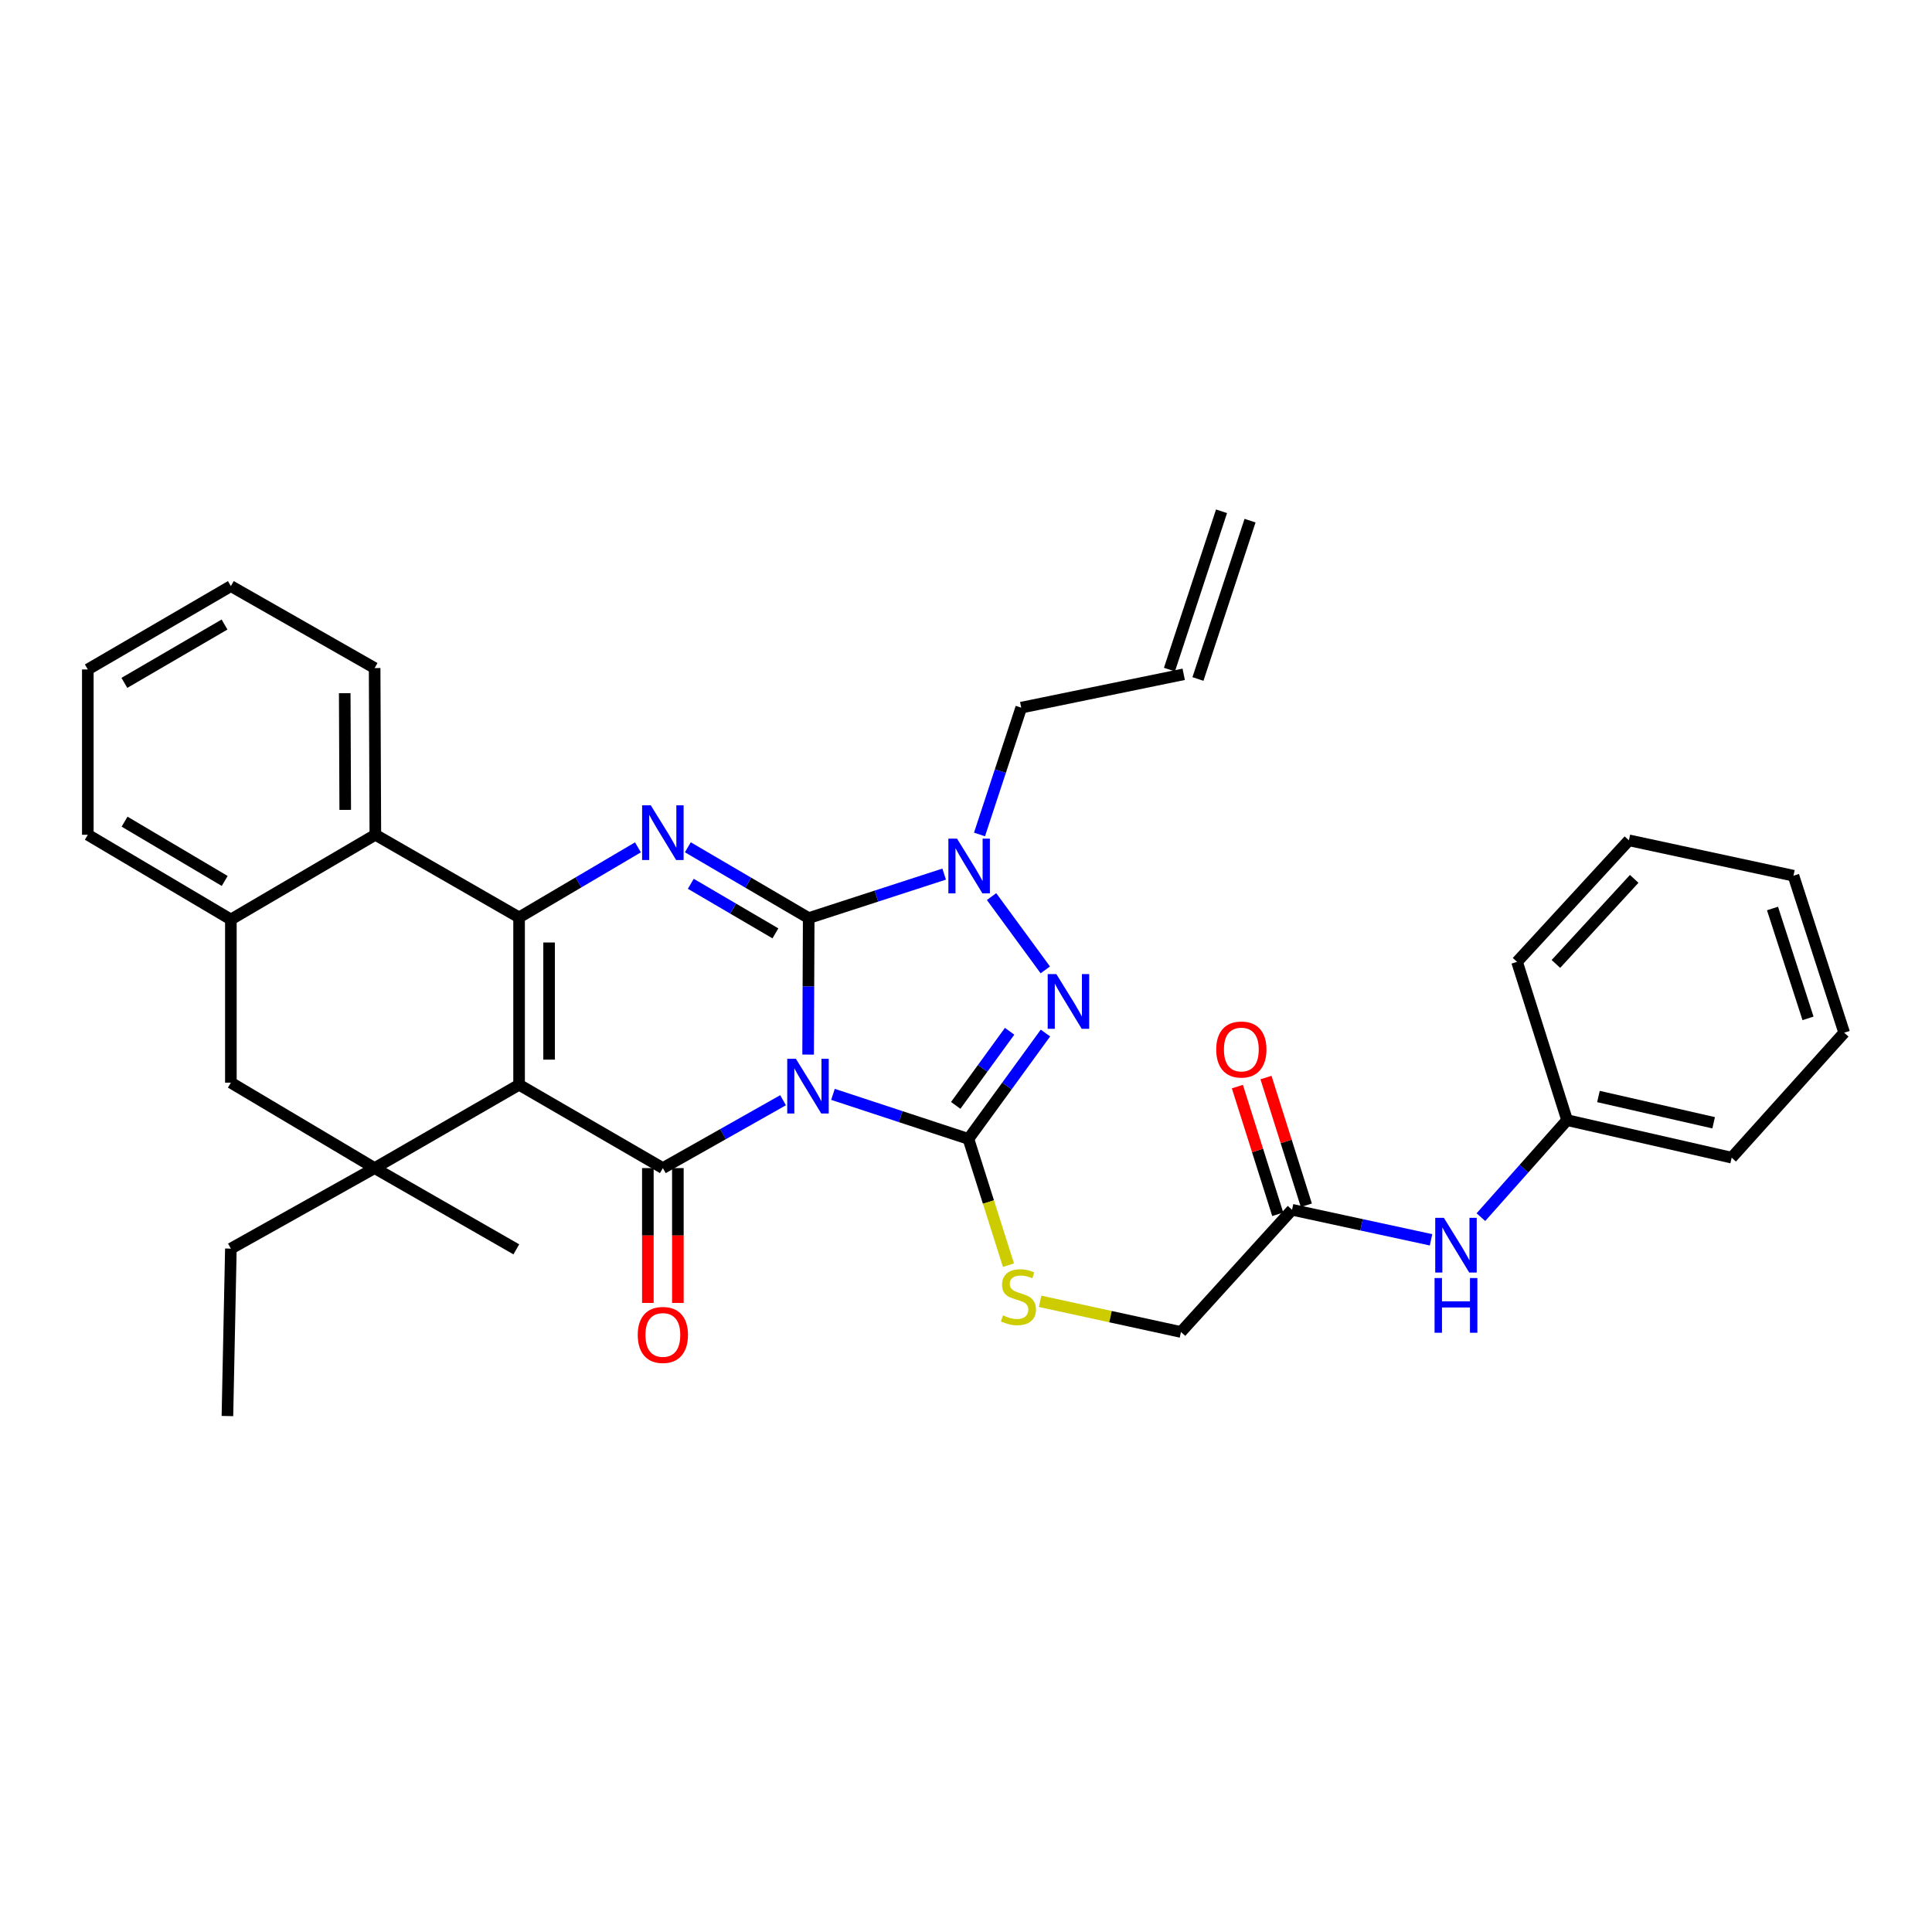 <?xml version='1.0' encoding='iso-8859-1'?>
<svg version='1.1' baseProfile='full'
              xmlns='http://www.w3.org/2000/svg'
                      xmlns:rdkit='http://www.rdkit.org/xml'
                      xmlns:xlink='http://www.w3.org/1999/xlink'
                  xml:space='preserve'
width='1000px' height='1000px' viewBox='0 0 1000 1000'>
<!-- END OF HEADER -->
<rect style='opacity:1.0;fill:#FFFFFF;stroke:none' width='1000' height='1000' x='0' y='0'> </rect>
<path class='bond-0' d='M 418.283,545.853 L 418.433,510.525' style='fill:none;fill-rule:evenodd;stroke:#0000FF;stroke-width:6px;stroke-linecap:butt;stroke-linejoin:miter;stroke-opacity:1' />
<path class='bond-0' d='M 418.433,510.525 L 418.584,475.197' style='fill:none;fill-rule:evenodd;stroke:#000000;stroke-width:6px;stroke-linecap:butt;stroke-linejoin:miter;stroke-opacity:1' />
<path class='bond-2' d='M 405.316,569.471 L 374.207,587.038' style='fill:none;fill-rule:evenodd;stroke:#0000FF;stroke-width:6px;stroke-linecap:butt;stroke-linejoin:miter;stroke-opacity:1' />
<path class='bond-2' d='M 374.207,587.038 L 343.097,604.605' style='fill:none;fill-rule:evenodd;stroke:#000000;stroke-width:6px;stroke-linecap:butt;stroke-linejoin:miter;stroke-opacity:1' />
<path class='bond-3' d='M 431.138,566.439 L 466.199,577.971' style='fill:none;fill-rule:evenodd;stroke:#0000FF;stroke-width:6px;stroke-linecap:butt;stroke-linejoin:miter;stroke-opacity:1' />
<path class='bond-3' d='M 466.199,577.971 L 501.26,589.502' style='fill:none;fill-rule:evenodd;stroke:#000000;stroke-width:6px;stroke-linecap:butt;stroke-linejoin:miter;stroke-opacity:1' />
<path class='bond-5' d='M 418.584,475.197 L 387.304,456.873' style='fill:none;fill-rule:evenodd;stroke:#000000;stroke-width:6px;stroke-linecap:butt;stroke-linejoin:miter;stroke-opacity:1' />
<path class='bond-5' d='M 387.304,456.873 L 356.024,438.549' style='fill:none;fill-rule:evenodd;stroke:#0000FF;stroke-width:6px;stroke-linecap:butt;stroke-linejoin:miter;stroke-opacity:1' />
<path class='bond-5' d='M 401.348,483.104 L 379.452,470.277' style='fill:none;fill-rule:evenodd;stroke:#000000;stroke-width:6px;stroke-linecap:butt;stroke-linejoin:miter;stroke-opacity:1' />
<path class='bond-5' d='M 379.452,470.277 L 357.556,457.45' style='fill:none;fill-rule:evenodd;stroke:#0000FF;stroke-width:6px;stroke-linecap:butt;stroke-linejoin:miter;stroke-opacity:1' />
<path class='bond-7' d='M 418.584,475.197 L 453.642,463.815' style='fill:none;fill-rule:evenodd;stroke:#000000;stroke-width:6px;stroke-linecap:butt;stroke-linejoin:miter;stroke-opacity:1' />
<path class='bond-7' d='M 453.642,463.815 L 488.7,452.433' style='fill:none;fill-rule:evenodd;stroke:#0000FF;stroke-width:6px;stroke-linecap:butt;stroke-linejoin:miter;stroke-opacity:1' />
<path class='bond-1' d='M 268.68,561.463 L 343.097,604.605' style='fill:none;fill-rule:evenodd;stroke:#000000;stroke-width:6px;stroke-linecap:butt;stroke-linejoin:miter;stroke-opacity:1' />
<path class='bond-4' d='M 268.68,561.463 L 268.68,474.843' style='fill:none;fill-rule:evenodd;stroke:#000000;stroke-width:6px;stroke-linecap:butt;stroke-linejoin:miter;stroke-opacity:1' />
<path class='bond-4' d='M 284.214,548.47 L 284.214,487.836' style='fill:none;fill-rule:evenodd;stroke:#000000;stroke-width:6px;stroke-linecap:butt;stroke-linejoin:miter;stroke-opacity:1' />
<path class='bond-8' d='M 268.68,561.463 L 193.909,604.605' style='fill:none;fill-rule:evenodd;stroke:#000000;stroke-width:6px;stroke-linecap:butt;stroke-linejoin:miter;stroke-opacity:1' />
<path class='bond-13' d='M 335.33,604.605 L 335.33,639.504' style='fill:none;fill-rule:evenodd;stroke:#000000;stroke-width:6px;stroke-linecap:butt;stroke-linejoin:miter;stroke-opacity:1' />
<path class='bond-13' d='M 335.33,639.504 L 335.33,674.403' style='fill:none;fill-rule:evenodd;stroke:#FF0000;stroke-width:6px;stroke-linecap:butt;stroke-linejoin:miter;stroke-opacity:1' />
<path class='bond-13' d='M 350.864,604.605 L 350.864,639.504' style='fill:none;fill-rule:evenodd;stroke:#000000;stroke-width:6px;stroke-linecap:butt;stroke-linejoin:miter;stroke-opacity:1' />
<path class='bond-13' d='M 350.864,639.504 L 350.864,674.403' style='fill:none;fill-rule:evenodd;stroke:#FF0000;stroke-width:6px;stroke-linecap:butt;stroke-linejoin:miter;stroke-opacity:1' />
<path class='bond-6' d='M 501.26,589.502 L 521.192,562.101' style='fill:none;fill-rule:evenodd;stroke:#000000;stroke-width:6px;stroke-linecap:butt;stroke-linejoin:miter;stroke-opacity:1' />
<path class='bond-6' d='M 521.192,562.101 L 541.123,534.699' style='fill:none;fill-rule:evenodd;stroke:#0000FF;stroke-width:6px;stroke-linecap:butt;stroke-linejoin:miter;stroke-opacity:1' />
<path class='bond-6' d='M 494.677,572.144 L 508.629,552.963' style='fill:none;fill-rule:evenodd;stroke:#000000;stroke-width:6px;stroke-linecap:butt;stroke-linejoin:miter;stroke-opacity:1' />
<path class='bond-6' d='M 508.629,552.963 L 522.581,533.782' style='fill:none;fill-rule:evenodd;stroke:#0000FF;stroke-width:6px;stroke-linecap:butt;stroke-linejoin:miter;stroke-opacity:1' />
<path class='bond-10' d='M 501.26,589.502 L 511.619,622.175' style='fill:none;fill-rule:evenodd;stroke:#000000;stroke-width:6px;stroke-linecap:butt;stroke-linejoin:miter;stroke-opacity:1' />
<path class='bond-10' d='M 511.619,622.175 L 521.978,654.848' style='fill:none;fill-rule:evenodd;stroke:#CCCC00;stroke-width:6px;stroke-linecap:butt;stroke-linejoin:miter;stroke-opacity:1' />
<path class='bond-9' d='M 268.68,474.843 L 194.28,432.073' style='fill:none;fill-rule:evenodd;stroke:#000000;stroke-width:6px;stroke-linecap:butt;stroke-linejoin:miter;stroke-opacity:1' />
<path class='bond-35' d='M 268.68,474.843 L 299.438,456.712' style='fill:none;fill-rule:evenodd;stroke:#000000;stroke-width:6px;stroke-linecap:butt;stroke-linejoin:miter;stroke-opacity:1' />
<path class='bond-35' d='M 299.438,456.712 L 330.197,438.581' style='fill:none;fill-rule:evenodd;stroke:#0000FF;stroke-width:6px;stroke-linecap:butt;stroke-linejoin:miter;stroke-opacity:1' />
<path class='bond-34' d='M 541.047,502.006 L 513.227,464.064' style='fill:none;fill-rule:evenodd;stroke:#0000FF;stroke-width:6px;stroke-linecap:butt;stroke-linejoin:miter;stroke-opacity:1' />
<path class='bond-19' d='M 506.99,431.92 L 517.786,399.099' style='fill:none;fill-rule:evenodd;stroke:#0000FF;stroke-width:6px;stroke-linecap:butt;stroke-linejoin:miter;stroke-opacity:1' />
<path class='bond-19' d='M 517.786,399.099 L 528.583,366.277' style='fill:none;fill-rule:evenodd;stroke:#000000;stroke-width:6px;stroke-linecap:butt;stroke-linejoin:miter;stroke-opacity:1' />
<path class='bond-12' d='M 193.909,604.605 L 119.5,560.385' style='fill:none;fill-rule:evenodd;stroke:#000000;stroke-width:6px;stroke-linecap:butt;stroke-linejoin:miter;stroke-opacity:1' />
<path class='bond-21' d='M 193.909,604.605 L 119.5,646.288' style='fill:none;fill-rule:evenodd;stroke:#000000;stroke-width:6px;stroke-linecap:butt;stroke-linejoin:miter;stroke-opacity:1' />
<path class='bond-22' d='M 193.909,604.605 L 267.247,646.659' style='fill:none;fill-rule:evenodd;stroke:#000000;stroke-width:6px;stroke-linecap:butt;stroke-linejoin:miter;stroke-opacity:1' />
<path class='bond-24' d='M 194.28,432.073 L 193.909,345.781' style='fill:none;fill-rule:evenodd;stroke:#000000;stroke-width:6px;stroke-linecap:butt;stroke-linejoin:miter;stroke-opacity:1' />
<path class='bond-24' d='M 178.69,419.196 L 178.431,358.791' style='fill:none;fill-rule:evenodd;stroke:#000000;stroke-width:6px;stroke-linecap:butt;stroke-linejoin:miter;stroke-opacity:1' />
<path class='bond-36' d='M 194.28,432.073 L 119.5,475.922' style='fill:none;fill-rule:evenodd;stroke:#000000;stroke-width:6px;stroke-linecap:butt;stroke-linejoin:miter;stroke-opacity:1' />
<path class='bond-17' d='M 538.366,673.554 L 574.816,681.492' style='fill:none;fill-rule:evenodd;stroke:#CCCC00;stroke-width:6px;stroke-linecap:butt;stroke-linejoin:miter;stroke-opacity:1' />
<path class='bond-17' d='M 574.816,681.492 L 611.267,689.43' style='fill:none;fill-rule:evenodd;stroke:#000000;stroke-width:6px;stroke-linecap:butt;stroke-linejoin:miter;stroke-opacity:1' />
<path class='bond-11' d='M 119.5,475.922 L 119.5,560.385' style='fill:none;fill-rule:evenodd;stroke:#000000;stroke-width:6px;stroke-linecap:butt;stroke-linejoin:miter;stroke-opacity:1' />
<path class='bond-25' d='M 119.5,475.922 L 45.455,432.073' style='fill:none;fill-rule:evenodd;stroke:#000000;stroke-width:6px;stroke-linecap:butt;stroke-linejoin:miter;stroke-opacity:1' />
<path class='bond-25' d='M 116.309,455.978 L 64.477,425.284' style='fill:none;fill-rule:evenodd;stroke:#000000;stroke-width:6px;stroke-linecap:butt;stroke-linejoin:miter;stroke-opacity:1' />
<path class='bond-14' d='M 668.761,626.18 L 611.267,689.43' style='fill:none;fill-rule:evenodd;stroke:#000000;stroke-width:6px;stroke-linecap:butt;stroke-linejoin:miter;stroke-opacity:1' />
<path class='bond-15' d='M 668.761,626.18 L 704.731,633.954' style='fill:none;fill-rule:evenodd;stroke:#000000;stroke-width:6px;stroke-linecap:butt;stroke-linejoin:miter;stroke-opacity:1' />
<path class='bond-15' d='M 704.731,633.954 L 740.701,641.729' style='fill:none;fill-rule:evenodd;stroke:#0000FF;stroke-width:6px;stroke-linecap:butt;stroke-linejoin:miter;stroke-opacity:1' />
<path class='bond-16' d='M 676.167,623.84 L 665.721,590.789' style='fill:none;fill-rule:evenodd;stroke:#000000;stroke-width:6px;stroke-linecap:butt;stroke-linejoin:miter;stroke-opacity:1' />
<path class='bond-16' d='M 665.721,590.789 L 655.276,557.738' style='fill:none;fill-rule:evenodd;stroke:#FF0000;stroke-width:6px;stroke-linecap:butt;stroke-linejoin:miter;stroke-opacity:1' />
<path class='bond-16' d='M 661.355,628.521 L 650.909,595.47' style='fill:none;fill-rule:evenodd;stroke:#000000;stroke-width:6px;stroke-linecap:butt;stroke-linejoin:miter;stroke-opacity:1' />
<path class='bond-16' d='M 650.909,595.47 L 640.464,562.419' style='fill:none;fill-rule:evenodd;stroke:#FF0000;stroke-width:6px;stroke-linecap:butt;stroke-linejoin:miter;stroke-opacity:1' />
<path class='bond-23' d='M 766.516,629.993 L 788.819,604.889' style='fill:none;fill-rule:evenodd;stroke:#0000FF;stroke-width:6px;stroke-linecap:butt;stroke-linejoin:miter;stroke-opacity:1' />
<path class='bond-23' d='M 788.819,604.889 L 811.122,579.785' style='fill:none;fill-rule:evenodd;stroke:#000000;stroke-width:6px;stroke-linecap:butt;stroke-linejoin:miter;stroke-opacity:1' />
<path class='bond-18' d='M 612.683,349.017 L 528.583,366.277' style='fill:none;fill-rule:evenodd;stroke:#000000;stroke-width:6px;stroke-linecap:butt;stroke-linejoin:miter;stroke-opacity:1' />
<path class='bond-20' d='M 620.061,351.444 L 647.021,269.484' style='fill:none;fill-rule:evenodd;stroke:#000000;stroke-width:6px;stroke-linecap:butt;stroke-linejoin:miter;stroke-opacity:1' />
<path class='bond-20' d='M 605.305,346.59 L 632.265,264.63' style='fill:none;fill-rule:evenodd;stroke:#000000;stroke-width:6px;stroke-linecap:butt;stroke-linejoin:miter;stroke-opacity:1' />
<path class='bond-28' d='M 119.5,646.288 L 117.714,732.943' style='fill:none;fill-rule:evenodd;stroke:#000000;stroke-width:6px;stroke-linecap:butt;stroke-linejoin:miter;stroke-opacity:1' />
<path class='bond-26' d='M 811.122,579.785 L 896.31,599.203' style='fill:none;fill-rule:evenodd;stroke:#000000;stroke-width:6px;stroke-linecap:butt;stroke-linejoin:miter;stroke-opacity:1' />
<path class='bond-26' d='M 827.353,567.552 L 886.984,581.144' style='fill:none;fill-rule:evenodd;stroke:#000000;stroke-width:6px;stroke-linecap:butt;stroke-linejoin:miter;stroke-opacity:1' />
<path class='bond-27' d='M 811.122,579.785 L 785.224,497.851' style='fill:none;fill-rule:evenodd;stroke:#000000;stroke-width:6px;stroke-linecap:butt;stroke-linejoin:miter;stroke-opacity:1' />
<path class='bond-29' d='M 193.909,345.781 L 119.5,303.364' style='fill:none;fill-rule:evenodd;stroke:#000000;stroke-width:6px;stroke-linecap:butt;stroke-linejoin:miter;stroke-opacity:1' />
<path class='bond-30' d='M 45.455,432.073 L 45.455,346.506' style='fill:none;fill-rule:evenodd;stroke:#000000;stroke-width:6px;stroke-linecap:butt;stroke-linejoin:miter;stroke-opacity:1' />
<path class='bond-32' d='M 896.31,599.203 L 954.545,534.52' style='fill:none;fill-rule:evenodd;stroke:#000000;stroke-width:6px;stroke-linecap:butt;stroke-linejoin:miter;stroke-opacity:1' />
<path class='bond-31' d='M 785.224,497.851 L 843.114,434.947' style='fill:none;fill-rule:evenodd;stroke:#000000;stroke-width:6px;stroke-linecap:butt;stroke-linejoin:miter;stroke-opacity:1' />
<path class='bond-31' d='M 805.338,498.935 L 845.861,454.902' style='fill:none;fill-rule:evenodd;stroke:#000000;stroke-width:6px;stroke-linecap:butt;stroke-linejoin:miter;stroke-opacity:1' />
<path class='bond-37' d='M 119.5,303.364 L 45.455,346.506' style='fill:none;fill-rule:evenodd;stroke:#000000;stroke-width:6px;stroke-linecap:butt;stroke-linejoin:miter;stroke-opacity:1' />
<path class='bond-37' d='M 116.214,323.257 L 64.382,353.457' style='fill:none;fill-rule:evenodd;stroke:#000000;stroke-width:6px;stroke-linecap:butt;stroke-linejoin:miter;stroke-opacity:1' />
<path class='bond-33' d='M 843.114,434.947 L 928.293,453.268' style='fill:none;fill-rule:evenodd;stroke:#000000;stroke-width:6px;stroke-linecap:butt;stroke-linejoin:miter;stroke-opacity:1' />
<path class='bond-38' d='M 954.545,534.52 L 928.293,453.268' style='fill:none;fill-rule:evenodd;stroke:#000000;stroke-width:6px;stroke-linecap:butt;stroke-linejoin:miter;stroke-opacity:1' />
<path class='bond-38' d='M 935.826,527.108 L 917.449,470.232' style='fill:none;fill-rule:evenodd;stroke:#000000;stroke-width:6px;stroke-linecap:butt;stroke-linejoin:miter;stroke-opacity:1' />
<path  class='atom-0' d='M 411.953 548.028
L 421.233 563.028
Q 422.153 564.508, 423.633 567.188
Q 425.113 569.868, 425.193 570.028
L 425.193 548.028
L 428.953 548.028
L 428.953 576.348
L 425.073 576.348
L 415.113 559.948
Q 413.953 558.028, 412.713 555.828
Q 411.513 553.628, 411.153 552.948
L 411.153 576.348
L 407.473 576.348
L 407.473 548.028
L 411.953 548.028
' fill='#0000FF'/>
<path  class='atom-6' d='M 336.837 416.817
L 346.117 431.817
Q 347.037 433.297, 348.517 435.977
Q 349.997 438.657, 350.077 438.817
L 350.077 416.817
L 353.837 416.817
L 353.837 445.137
L 349.957 445.137
L 339.997 428.737
Q 338.837 426.817, 337.597 424.617
Q 336.397 422.417, 336.037 421.737
L 336.037 445.137
L 332.357 445.137
L 332.357 416.817
L 336.837 416.817
' fill='#0000FF'/>
<path  class='atom-7' d='M 546.763 504.179
L 556.043 519.179
Q 556.963 520.659, 558.443 523.339
Q 559.923 526.019, 560.003 526.179
L 560.003 504.179
L 563.763 504.179
L 563.763 532.499
L 559.883 532.499
L 549.923 516.099
Q 548.763 514.179, 547.523 511.979
Q 546.323 509.779, 545.963 509.099
L 545.963 532.499
L 542.283 532.499
L 542.283 504.179
L 546.763 504.179
' fill='#0000FF'/>
<path  class='atom-8' d='M 495.362 434.077
L 504.642 449.077
Q 505.562 450.557, 507.042 453.237
Q 508.522 455.917, 508.602 456.077
L 508.602 434.077
L 512.362 434.077
L 512.362 462.397
L 508.482 462.397
L 498.522 445.997
Q 497.362 444.077, 496.122 441.877
Q 494.922 439.677, 494.562 438.997
L 494.562 462.397
L 490.882 462.397
L 490.882 434.077
L 495.362 434.077
' fill='#0000FF'/>
<path  class='atom-11' d='M 519.133 680.828
Q 519.453 680.948, 520.773 681.508
Q 522.093 682.068, 523.533 682.428
Q 525.013 682.748, 526.453 682.748
Q 529.133 682.748, 530.693 681.468
Q 532.253 680.148, 532.253 677.868
Q 532.253 676.308, 531.453 675.348
Q 530.693 674.388, 529.493 673.868
Q 528.293 673.348, 526.293 672.748
Q 523.773 671.988, 522.253 671.268
Q 520.773 670.548, 519.693 669.028
Q 518.653 667.508, 518.653 664.948
Q 518.653 661.388, 521.053 659.188
Q 523.493 656.988, 528.293 656.988
Q 531.573 656.988, 535.293 658.548
L 534.373 661.628
Q 530.973 660.228, 528.413 660.228
Q 525.653 660.228, 524.133 661.388
Q 522.613 662.508, 522.653 664.468
Q 522.653 665.988, 523.413 666.908
Q 524.213 667.828, 525.333 668.348
Q 526.493 668.868, 528.413 669.468
Q 530.973 670.268, 532.493 671.068
Q 534.013 671.868, 535.093 673.508
Q 536.213 675.108, 536.213 677.868
Q 536.213 681.788, 533.573 683.908
Q 530.973 685.988, 526.613 685.988
Q 524.093 685.988, 522.173 685.428
Q 520.293 684.908, 518.053 683.988
L 519.133 680.828
' fill='#CCCC00'/>
<path  class='atom-14' d='M 330.097 690.96
Q 330.097 684.16, 333.457 680.36
Q 336.817 676.56, 343.097 676.56
Q 349.377 676.56, 352.737 680.36
Q 356.097 684.16, 356.097 690.96
Q 356.097 697.84, 352.697 701.76
Q 349.297 705.64, 343.097 705.64
Q 336.857 705.64, 333.457 701.76
Q 330.097 697.88, 330.097 690.96
M 343.097 702.44
Q 347.417 702.44, 349.737 699.56
Q 352.097 696.64, 352.097 690.96
Q 352.097 685.4, 349.737 682.6
Q 347.417 679.76, 343.097 679.76
Q 338.777 679.76, 336.417 682.56
Q 334.097 685.36, 334.097 690.96
Q 334.097 696.68, 336.417 699.56
Q 338.777 702.44, 343.097 702.44
' fill='#FF0000'/>
<path  class='atom-16' d='M 747.352 630.359
L 756.632 645.359
Q 757.552 646.839, 759.032 649.519
Q 760.512 652.199, 760.592 652.359
L 760.592 630.359
L 764.352 630.359
L 764.352 658.679
L 760.472 658.679
L 750.512 642.279
Q 749.352 640.359, 748.112 638.159
Q 746.912 635.959, 746.552 635.279
L 746.552 658.679
L 742.872 658.679
L 742.872 630.359
L 747.352 630.359
' fill='#0000FF'/>
<path  class='atom-16' d='M 742.532 661.511
L 746.372 661.511
L 746.372 673.551
L 760.852 673.551
L 760.852 661.511
L 764.692 661.511
L 764.692 689.831
L 760.852 689.831
L 760.852 676.751
L 746.372 676.751
L 746.372 689.831
L 742.532 689.831
L 742.532 661.511
' fill='#0000FF'/>
<path  class='atom-17' d='M 629.517 543.222
Q 629.517 536.422, 632.877 532.622
Q 636.237 528.822, 642.517 528.822
Q 648.797 528.822, 652.157 532.622
Q 655.517 536.422, 655.517 543.222
Q 655.517 550.102, 652.117 554.022
Q 648.717 557.902, 642.517 557.902
Q 636.277 557.902, 632.877 554.022
Q 629.517 550.142, 629.517 543.222
M 642.517 554.702
Q 646.837 554.702, 649.157 551.822
Q 651.517 548.902, 651.517 543.222
Q 651.517 537.662, 649.157 534.862
Q 646.837 532.022, 642.517 532.022
Q 638.197 532.022, 635.837 534.822
Q 633.517 537.622, 633.517 543.222
Q 633.517 548.942, 635.837 551.822
Q 638.197 554.702, 642.517 554.702
' fill='#FF0000'/>
</svg>
